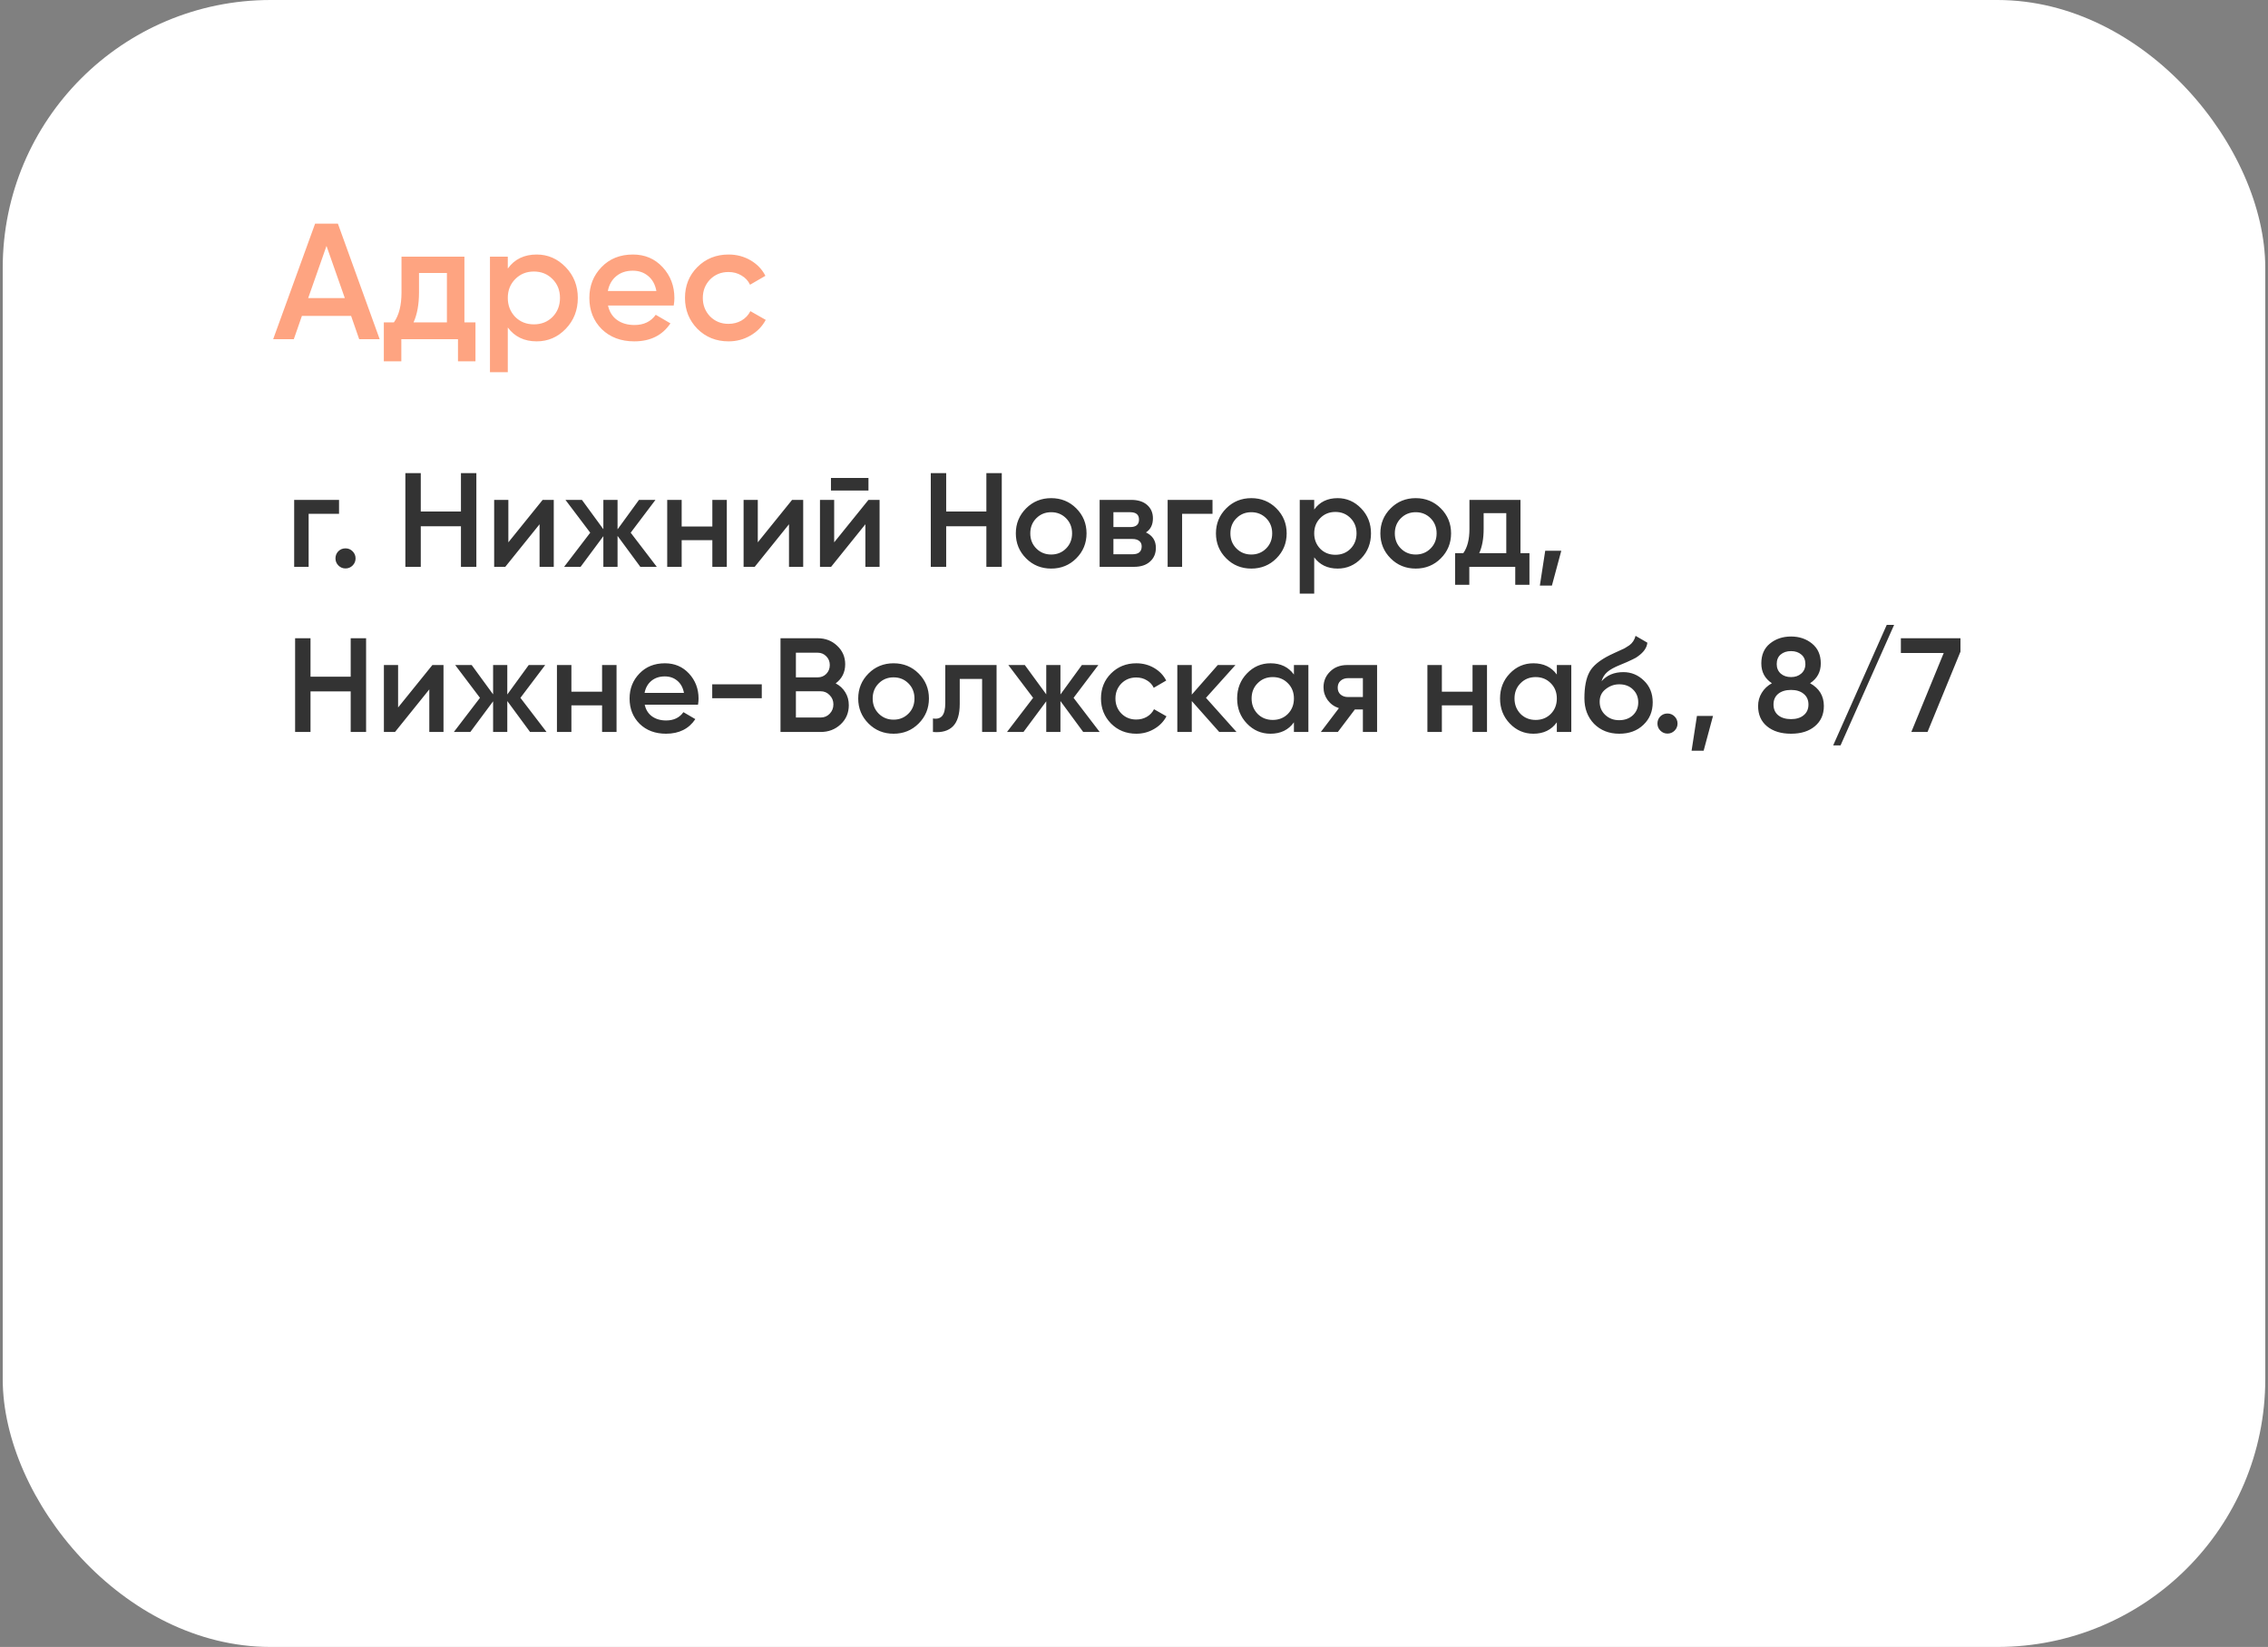 <?xml version="1.0" encoding="UTF-8"?> <svg xmlns="http://www.w3.org/2000/svg" width="508" height="369" viewBox="0 0 508 369" fill="none"><rect x="0" y="0" width="508" height="369" fill="#808080" stroke="none"/> <rect x="0.611" width="506.777" height="369" rx="60" fill="white"></rect> <path d="M85.042 76H80.455L78.643 70.785H67.621L65.808 76H61.185L70.58 50.109H75.684L85.042 76ZM73.132 55.102L69.026 66.79H77.237L73.132 55.102ZM104.022 57.506V72.227H106.5V80.956H102.58V76H89.893V80.956H85.972V72.227H88.229C89.363 70.649 89.93 68.418 89.93 65.532V57.506H104.022ZM92.63 72.227H100.102V61.168H93.851V65.532C93.851 68.196 93.444 70.427 92.63 72.227ZM120.213 57.025C122.728 57.025 124.898 57.975 126.722 59.873C128.523 61.748 129.423 64.041 129.423 66.753C129.423 69.49 128.523 71.796 126.722 73.67C124.922 75.544 122.752 76.481 120.213 76.481C117.426 76.481 115.269 75.445 113.74 73.374V83.397H109.745V57.506H113.74V60.169C115.244 58.073 117.402 57.025 120.213 57.025ZM115.404 71.007C116.514 72.116 117.907 72.671 119.584 72.671C121.261 72.671 122.654 72.116 123.763 71.007C124.873 69.872 125.428 68.454 125.428 66.753C125.428 65.052 124.873 63.646 123.763 62.536C122.654 61.402 121.261 60.835 119.584 60.835C117.907 60.835 116.514 61.402 115.404 62.536C114.295 63.646 113.74 65.052 113.74 66.753C113.74 68.43 114.295 69.848 115.404 71.007ZM150.908 68.454H136.187C136.483 69.835 137.149 70.908 138.184 71.672C139.245 72.437 140.551 72.819 142.105 72.819C144.201 72.819 145.791 72.055 146.876 70.526L150.168 72.449C148.368 75.137 145.668 76.481 142.068 76.481C139.084 76.481 136.655 75.569 134.781 73.744C132.932 71.894 132.007 69.564 132.007 66.753C132.007 64.016 132.92 61.711 134.744 59.837C136.544 57.962 138.887 57.025 141.772 57.025C144.46 57.025 146.679 57.975 148.43 59.873C150.181 61.772 151.056 64.078 151.056 66.79C151.056 67.283 151.007 67.838 150.908 68.454ZM136.15 65.2H147.024C146.753 63.745 146.137 62.623 145.175 61.834C144.238 61.045 143.091 60.65 141.735 60.65C140.256 60.65 139.023 61.057 138.036 61.871C137.05 62.684 136.421 63.794 136.15 65.2ZM163.192 76.481C160.405 76.481 158.075 75.544 156.201 73.67C154.352 71.771 153.427 69.466 153.427 66.753C153.427 63.991 154.352 61.686 156.201 59.837C158.075 57.962 160.405 57.025 163.192 57.025C164.992 57.025 166.631 57.457 168.111 58.32C169.59 59.183 170.7 60.342 171.44 61.797L168 63.794C167.581 62.906 166.94 62.216 166.077 61.723C165.238 61.205 164.264 60.946 163.155 60.946C161.527 60.946 160.159 61.501 159.049 62.611C157.964 63.745 157.421 65.126 157.421 66.753C157.421 68.381 157.964 69.761 159.049 70.896C160.159 72.005 161.527 72.56 163.155 72.56C164.24 72.56 165.214 72.314 166.077 71.82C166.964 71.303 167.63 70.6 168.074 69.712L171.514 71.672C170.725 73.152 169.578 74.323 168.074 75.186C166.594 76.049 164.967 76.481 163.192 76.481Z" fill="#FEA481"></path> <path d="M65.89 112H75.94V115.12H69.13V127H65.89V112ZM77.391 122.86C78.011 122.86 78.541 123.08 78.981 123.52C79.421 123.96 79.641 124.49 79.641 125.11C79.641 125.73 79.421 126.26 78.981 126.7C78.541 127.14 78.011 127.36 77.391 127.36C76.771 127.36 76.241 127.14 75.801 126.7C75.361 126.26 75.141 125.73 75.141 125.11C75.141 124.49 75.351 123.96 75.771 123.52C76.211 123.08 76.751 122.86 77.391 122.86ZM103.247 114.61V106H106.697V127H103.247V117.91H94.247V127H90.797V106H94.247V114.61H103.247ZM113.865 121.51L121.545 112H124.035V127H120.855V117.46L113.175 127H110.685V112H113.865V121.51ZM141.264 119.35L147.114 127H143.424L138.324 120.07V127H135.144V120.13L130.044 127H126.354L132.204 119.35L126.654 112H130.344L135.144 118.57V112H138.324V118.6L143.124 112H146.814L141.264 119.35ZM159.555 117.97V112H162.795V127H159.555V121.03H152.685V127H149.445V112H152.685V117.97H159.555ZM169.734 121.51L177.414 112H179.904V127H176.724V117.46L169.044 127H166.554V112H169.734V121.51ZM194.523 109.9H186.123V107.08H194.523V109.9ZM186.843 121.51L194.523 112H197.013V127H193.833V117.46L186.153 127H183.663V112H186.843V121.51ZM220.933 114.61V106H224.383V127H220.933V117.91H211.933V127H208.483V106H211.933V114.61H220.933ZM241.06 125.11C239.54 126.63 237.67 127.39 235.45 127.39C233.23 127.39 231.36 126.63 229.84 125.11C228.3 123.57 227.53 121.7 227.53 119.5C227.53 117.3 228.3 115.43 229.84 113.89C231.36 112.37 233.23 111.61 235.45 111.61C237.67 111.61 239.54 112.37 241.06 113.89C242.6 115.43 243.37 117.3 243.37 119.5C243.37 121.7 242.6 123.57 241.06 125.11ZM230.77 119.5C230.77 120.86 231.22 121.99 232.12 122.89C233.02 123.79 234.13 124.24 235.45 124.24C236.77 124.24 237.88 123.79 238.78 122.89C239.68 121.99 240.13 120.86 240.13 119.5C240.13 118.14 239.68 117.01 238.78 116.11C237.88 115.21 236.77 114.76 235.45 114.76C234.13 114.76 233.02 115.21 232.12 116.11C231.22 117.01 230.77 118.14 230.77 119.5ZM256.68 119.29C258.16 119.99 258.9 121.14 258.9 122.74C258.9 124.02 258.46 125.05 257.58 125.83C256.72 126.61 255.52 127 253.98 127H246.3V112H253.38C254.9 112 256.09 112.38 256.95 113.14C257.81 113.9 258.24 114.9 258.24 116.14C258.24 117.56 257.72 118.61 256.68 119.29ZM253.14 114.76H249.39V118.09H253.14C254.46 118.09 255.12 117.53 255.12 116.41C255.12 115.31 254.46 114.76 253.14 114.76ZM249.39 124.18H253.68C255.04 124.18 255.72 123.59 255.72 122.41C255.72 121.89 255.54 121.49 255.18 121.21C254.82 120.91 254.32 120.76 253.68 120.76H249.39V124.18ZM261.535 112H271.585V115.12H264.775V127H261.535V112ZM285.885 125.11C284.365 126.63 282.495 127.39 280.275 127.39C278.055 127.39 276.185 126.63 274.665 125.11C273.125 123.57 272.355 121.7 272.355 119.5C272.355 117.3 273.125 115.43 274.665 113.89C276.185 112.37 278.055 111.61 280.275 111.61C282.495 111.61 284.365 112.37 285.885 113.89C287.425 115.43 288.195 117.3 288.195 119.5C288.195 121.7 287.425 123.57 285.885 125.11ZM275.595 119.5C275.595 120.86 276.045 121.99 276.945 122.89C277.845 123.79 278.955 124.24 280.275 124.24C281.595 124.24 282.705 123.79 283.605 122.89C284.505 121.99 284.955 120.86 284.955 119.5C284.955 118.14 284.505 117.01 283.605 116.11C282.705 115.21 281.595 114.76 280.275 114.76C278.955 114.76 277.845 115.21 276.945 116.11C276.045 117.01 275.595 118.14 275.595 119.5ZM299.614 111.61C301.654 111.61 303.414 112.38 304.894 113.92C306.354 115.44 307.084 117.3 307.084 119.5C307.084 121.72 306.354 123.59 304.894 125.11C303.434 126.63 301.674 127.39 299.614 127.39C297.354 127.39 295.604 126.55 294.364 124.87V133H291.124V112H294.364V114.16C295.584 112.46 297.334 111.61 299.614 111.61ZM295.714 122.95C296.614 123.85 297.744 124.3 299.104 124.3C300.464 124.3 301.594 123.85 302.494 122.95C303.394 122.03 303.844 120.88 303.844 119.5C303.844 118.12 303.394 116.98 302.494 116.08C301.594 115.16 300.464 114.7 299.104 114.7C297.744 114.7 296.614 115.16 295.714 116.08C294.814 116.98 294.364 118.12 294.364 119.5C294.364 120.86 294.814 122.01 295.714 122.95ZM322.711 125.11C321.191 126.63 319.321 127.39 317.101 127.39C314.881 127.39 313.011 126.63 311.491 125.11C309.951 123.57 309.181 121.7 309.181 119.5C309.181 117.3 309.951 115.43 311.491 113.89C313.011 112.37 314.881 111.61 317.101 111.61C319.321 111.61 321.191 112.37 322.711 113.89C324.251 115.43 325.021 117.3 325.021 119.5C325.021 121.7 324.251 123.57 322.711 125.11ZM312.421 119.5C312.421 120.86 312.871 121.99 313.771 122.89C314.671 123.79 315.781 124.24 317.101 124.24C318.421 124.24 319.531 123.79 320.431 122.89C321.331 121.99 321.781 120.86 321.781 119.5C321.781 118.14 321.331 117.01 320.431 116.11C319.531 115.21 318.421 114.76 317.101 114.76C315.781 114.76 314.671 115.21 313.771 116.11C312.871 117.01 312.421 118.14 312.421 119.5ZM340.565 112V123.94H342.575V131.02H339.395V127H329.105V131.02H325.925V123.94H327.755C328.675 122.66 329.135 120.85 329.135 118.51V112H340.565ZM331.325 123.94H337.385V114.97H332.315V118.51C332.315 120.67 331.985 122.48 331.325 123.94ZM346.106 123.4H349.706L347.606 131.2H344.906L346.106 123.4ZM78.55 151.61V143H82V164H78.55V154.91H69.55V164H66.1V143H69.55V151.61H78.55ZM89.168 158.51L96.848 149H99.338V164H96.158V154.46L88.478 164H85.988V149H89.168V158.51ZM116.567 156.35L122.417 164H118.727L113.627 157.07V164H110.447V157.13L105.347 164H101.657L107.507 156.35L101.957 149H105.647L110.447 155.57V149H113.627V155.6L118.427 149H122.117L116.567 156.35ZM134.857 154.97V149H138.097V164H134.857V158.03H127.987V164H124.747V149H127.987V154.97H134.857ZM156.347 157.88H144.407C144.647 159 145.187 159.87 146.027 160.49C146.887 161.11 147.947 161.42 149.207 161.42C150.907 161.42 152.197 160.8 153.077 159.56L155.747 161.12C154.287 163.3 152.097 164.39 149.177 164.39C146.757 164.39 144.787 163.65 143.267 162.17C141.767 160.67 141.017 158.78 141.017 156.5C141.017 154.28 141.757 152.41 143.237 150.89C144.697 149.37 146.597 148.61 148.937 148.61C151.117 148.61 152.917 149.38 154.337 150.92C155.757 152.46 156.467 154.33 156.467 156.53C156.467 156.93 156.427 157.38 156.347 157.88ZM144.377 155.24H153.197C152.977 154.06 152.477 153.15 151.697 152.51C150.937 151.87 150.007 151.55 148.907 151.55C147.707 151.55 146.707 151.88 145.907 152.54C145.107 153.2 144.597 154.1 144.377 155.24ZM170.628 156.44H159.528V153.32H170.628V156.44ZM187.181 153.11C188.101 153.59 188.821 154.26 189.341 155.12C189.861 155.96 190.121 156.92 190.121 158C190.121 159.72 189.511 161.15 188.291 162.29C187.071 163.43 185.581 164 183.821 164H174.821V143H183.161C184.881 143 186.331 143.56 187.511 144.68C188.711 145.8 189.311 147.18 189.311 148.82C189.311 150.62 188.601 152.05 187.181 153.11ZM183.161 146.24H178.271V151.76H183.161C183.921 151.76 184.561 151.5 185.081 150.98C185.601 150.44 185.861 149.78 185.861 149C185.861 148.22 185.601 147.57 185.081 147.05C184.561 146.51 183.921 146.24 183.161 146.24ZM178.271 160.76H183.821C184.621 160.76 185.291 160.48 185.831 159.92C186.391 159.34 186.671 158.64 186.671 157.82C186.671 157 186.391 156.31 185.831 155.75C185.291 155.17 184.621 154.88 183.821 154.88H178.271V160.76ZM205.758 162.11C204.238 163.63 202.368 164.39 200.148 164.39C197.928 164.39 196.058 163.63 194.538 162.11C192.998 160.57 192.228 158.7 192.228 156.5C192.228 154.3 192.998 152.43 194.538 150.89C196.058 149.37 197.928 148.61 200.148 148.61C202.368 148.61 204.238 149.37 205.758 150.89C207.298 152.43 208.068 154.3 208.068 156.5C208.068 158.7 207.298 160.57 205.758 162.11ZM195.468 156.5C195.468 157.86 195.918 158.99 196.818 159.89C197.718 160.79 198.828 161.24 200.148 161.24C201.468 161.24 202.578 160.79 203.478 159.89C204.378 158.99 204.828 157.86 204.828 156.5C204.828 155.14 204.378 154.01 203.478 153.11C202.578 152.21 201.468 151.76 200.148 151.76C198.828 151.76 197.718 152.21 196.818 153.11C195.918 154.01 195.468 155.14 195.468 156.5ZM211.728 149H223.218V164H219.978V152.12H214.968V157.7C214.968 160.04 214.458 161.72 213.438 162.74C212.418 163.76 210.928 164.18 208.968 164V160.97C209.888 161.13 210.578 160.94 211.038 160.4C211.498 159.84 211.728 158.89 211.728 157.55V149ZM240.464 156.35L246.314 164H242.624L237.524 157.07V164H234.344V157.13L229.244 164H225.554L231.404 156.35L225.854 149H229.544L234.344 155.57V149H237.524V155.6L242.324 149H246.014L240.464 156.35ZM254.523 164.39C252.263 164.39 250.373 163.63 248.853 162.11C247.353 160.57 246.603 158.7 246.603 156.5C246.603 154.26 247.353 152.39 248.853 150.89C250.373 149.37 252.263 148.61 254.523 148.61C255.983 148.61 257.313 148.96 258.513 149.66C259.713 150.36 260.613 151.3 261.213 152.48L258.423 154.1C258.083 153.38 257.563 152.82 256.863 152.42C256.183 152 255.393 151.79 254.493 151.79C253.173 151.79 252.063 152.24 251.163 153.14C250.283 154.06 249.843 155.18 249.843 156.5C249.843 157.82 250.283 158.94 251.163 159.86C252.063 160.76 253.173 161.21 254.493 161.21C255.373 161.21 256.163 161.01 256.863 160.61C257.583 160.19 258.123 159.62 258.483 158.9L261.273 160.49C260.633 161.69 259.703 162.64 258.483 163.34C257.283 164.04 255.963 164.39 254.523 164.39ZM270.123 156.35L276.962 164H273.093L266.943 157.07V164H263.703V149H266.943V155.63L272.763 149H276.723L270.123 156.35ZM289.821 151.13V149H293.061V164H289.821V161.84C288.601 163.54 286.851 164.39 284.571 164.39C282.511 164.39 280.751 163.63 279.291 162.11C277.831 160.59 277.101 158.72 277.101 156.5C277.101 154.28 277.831 152.41 279.291 150.89C280.751 149.37 282.511 148.61 284.571 148.61C286.851 148.61 288.601 149.45 289.821 151.13ZM281.691 159.95C282.591 160.85 283.721 161.3 285.081 161.3C286.441 161.3 287.571 160.85 288.471 159.95C289.371 159.03 289.821 157.88 289.821 156.5C289.821 155.12 289.371 153.98 288.471 153.08C287.571 152.16 286.441 151.7 285.081 151.7C283.721 151.7 282.591 152.16 281.691 153.08C280.791 153.98 280.341 155.12 280.341 156.5C280.341 157.86 280.791 159.01 281.691 159.95ZM301.757 149H308.447V164H305.267V158.96H303.467L299.657 164H295.847L299.897 158.66C298.857 158.32 298.017 157.72 297.377 156.86C296.757 156 296.447 155.04 296.447 153.98C296.447 152.6 296.937 151.43 297.917 150.47C298.897 149.49 300.177 149 301.757 149ZM301.937 156.17H305.267V151.94H301.937C301.257 151.94 300.697 152.14 300.257 152.54C299.837 152.92 299.627 153.43 299.627 154.07C299.627 154.71 299.837 155.22 300.257 155.6C300.697 155.98 301.257 156.17 301.937 156.17ZM329.828 154.97V149H333.068V164H329.828V158.03H322.958V164H319.718V149H322.958V154.97H329.828ZM348.708 151.13V149H351.948V164H348.708V161.84C347.488 163.54 345.738 164.39 343.458 164.39C341.398 164.39 339.638 163.63 338.178 162.11C336.718 160.59 335.988 158.72 335.988 156.5C335.988 154.28 336.718 152.41 338.178 150.89C339.638 149.37 341.398 148.61 343.458 148.61C345.738 148.61 347.488 149.45 348.708 151.13ZM340.578 159.95C341.478 160.85 342.608 161.3 343.968 161.3C345.328 161.3 346.458 160.85 347.358 159.95C348.258 159.03 348.708 157.88 348.708 156.5C348.708 155.12 348.258 153.98 347.358 153.08C346.458 152.16 345.328 151.7 343.968 151.7C342.608 151.7 341.478 152.16 340.578 153.08C339.678 153.98 339.228 155.12 339.228 156.5C339.228 157.86 339.678 159.01 340.578 159.95ZM362.684 164.39C360.404 164.39 358.524 163.65 357.044 162.17C355.604 160.67 354.884 158.76 354.884 156.44C354.884 153.92 355.264 151.96 356.024 150.56C356.764 149.18 358.304 147.91 360.644 146.75C360.724 146.71 360.854 146.65 361.034 146.57C361.234 146.47 361.444 146.37 361.664 146.27C361.884 146.17 362.104 146.07 362.324 145.97C363.164 145.59 363.684 145.35 363.884 145.25C364.004 145.19 364.354 144.97 364.934 144.59C365.634 144.09 366.104 143.38 366.344 142.46L368.984 143.99C368.884 145.09 368.194 146.1 366.914 147.02C366.694 147.22 366.284 147.46 365.684 147.74L364.394 148.34L362.894 148.97C361.594 149.49 360.634 150.02 360.014 150.56C359.394 151.1 358.964 151.79 358.724 152.63C359.924 151.27 361.554 150.59 363.614 150.59C365.374 150.59 366.904 151.22 368.204 152.48C369.524 153.74 370.184 155.37 370.184 157.37C370.184 159.41 369.484 161.09 368.084 162.41C366.704 163.73 364.904 164.39 362.684 164.39ZM362.654 161.36C363.914 161.36 364.944 160.99 365.744 160.25C366.544 159.49 366.944 158.53 366.944 157.37C366.944 156.19 366.544 155.22 365.744 154.46C364.964 153.7 363.944 153.32 362.684 153.32C361.564 153.32 360.554 153.68 359.654 154.4C358.754 155.08 358.304 156.02 358.304 157.22C358.304 158.42 358.724 159.41 359.564 160.19C360.404 160.97 361.434 161.36 362.654 161.36ZM373.494 159.86C374.114 159.86 374.644 160.08 375.084 160.52C375.524 160.96 375.744 161.49 375.744 162.11C375.744 162.73 375.524 163.26 375.084 163.7C374.644 164.14 374.114 164.36 373.494 164.36C372.874 164.36 372.344 164.14 371.904 163.7C371.464 163.26 371.244 162.73 371.244 162.11C371.244 161.49 371.454 160.96 371.874 160.52C372.314 160.08 372.854 159.86 373.494 159.86ZM380.091 160.4H383.691L381.591 168.2H378.891L380.091 160.4ZM405.43 153.08C407.49 154.22 408.52 155.92 408.52 158.18C408.52 160.08 407.85 161.59 406.51 162.71C405.19 163.83 403.41 164.39 401.17 164.39C398.93 164.39 397.14 163.84 395.8 162.74C394.46 161.64 393.79 160.12 393.79 158.18C393.79 157.1 394.06 156.12 394.6 155.24C395.14 154.34 395.9 153.62 396.88 153.08C395.3 152.04 394.51 150.56 394.51 148.64C394.51 146.72 395.15 145.24 396.43 144.2C397.73 143.14 399.31 142.61 401.17 142.61C403.01 142.61 404.58 143.14 405.88 144.2C407.18 145.26 407.83 146.74 407.83 148.64C407.83 150.54 407.03 152.02 405.43 153.08ZM401.17 145.88C400.21 145.88 399.43 146.14 398.83 146.66C398.25 147.16 397.96 147.87 397.96 148.79C397.96 149.67 398.26 150.38 398.86 150.92C399.46 151.44 400.23 151.7 401.17 151.7C402.09 151.7 402.85 151.44 403.45 150.92C404.07 150.38 404.38 149.67 404.38 148.79C404.38 147.87 404.08 147.16 403.48 146.66C402.88 146.14 402.11 145.88 401.17 145.88ZM401.17 161.12C402.35 161.12 403.29 160.83 403.99 160.25C404.71 159.67 405.07 158.87 405.07 157.85C405.07 156.83 404.71 156.03 403.99 155.45C403.29 154.87 402.35 154.58 401.17 154.58C399.97 154.58 399.01 154.87 398.29 155.45C397.59 156.03 397.24 156.83 397.24 157.85C397.24 158.87 397.59 159.67 398.29 160.25C399.01 160.83 399.97 161.12 401.17 161.12ZM424.257 140L412.257 167H410.607L422.607 140H424.257ZM425.768 146.3V143H439.118V146L431.738 164H428.108L435.368 146.3H425.768Z" fill="#333333"></path> </svg> 